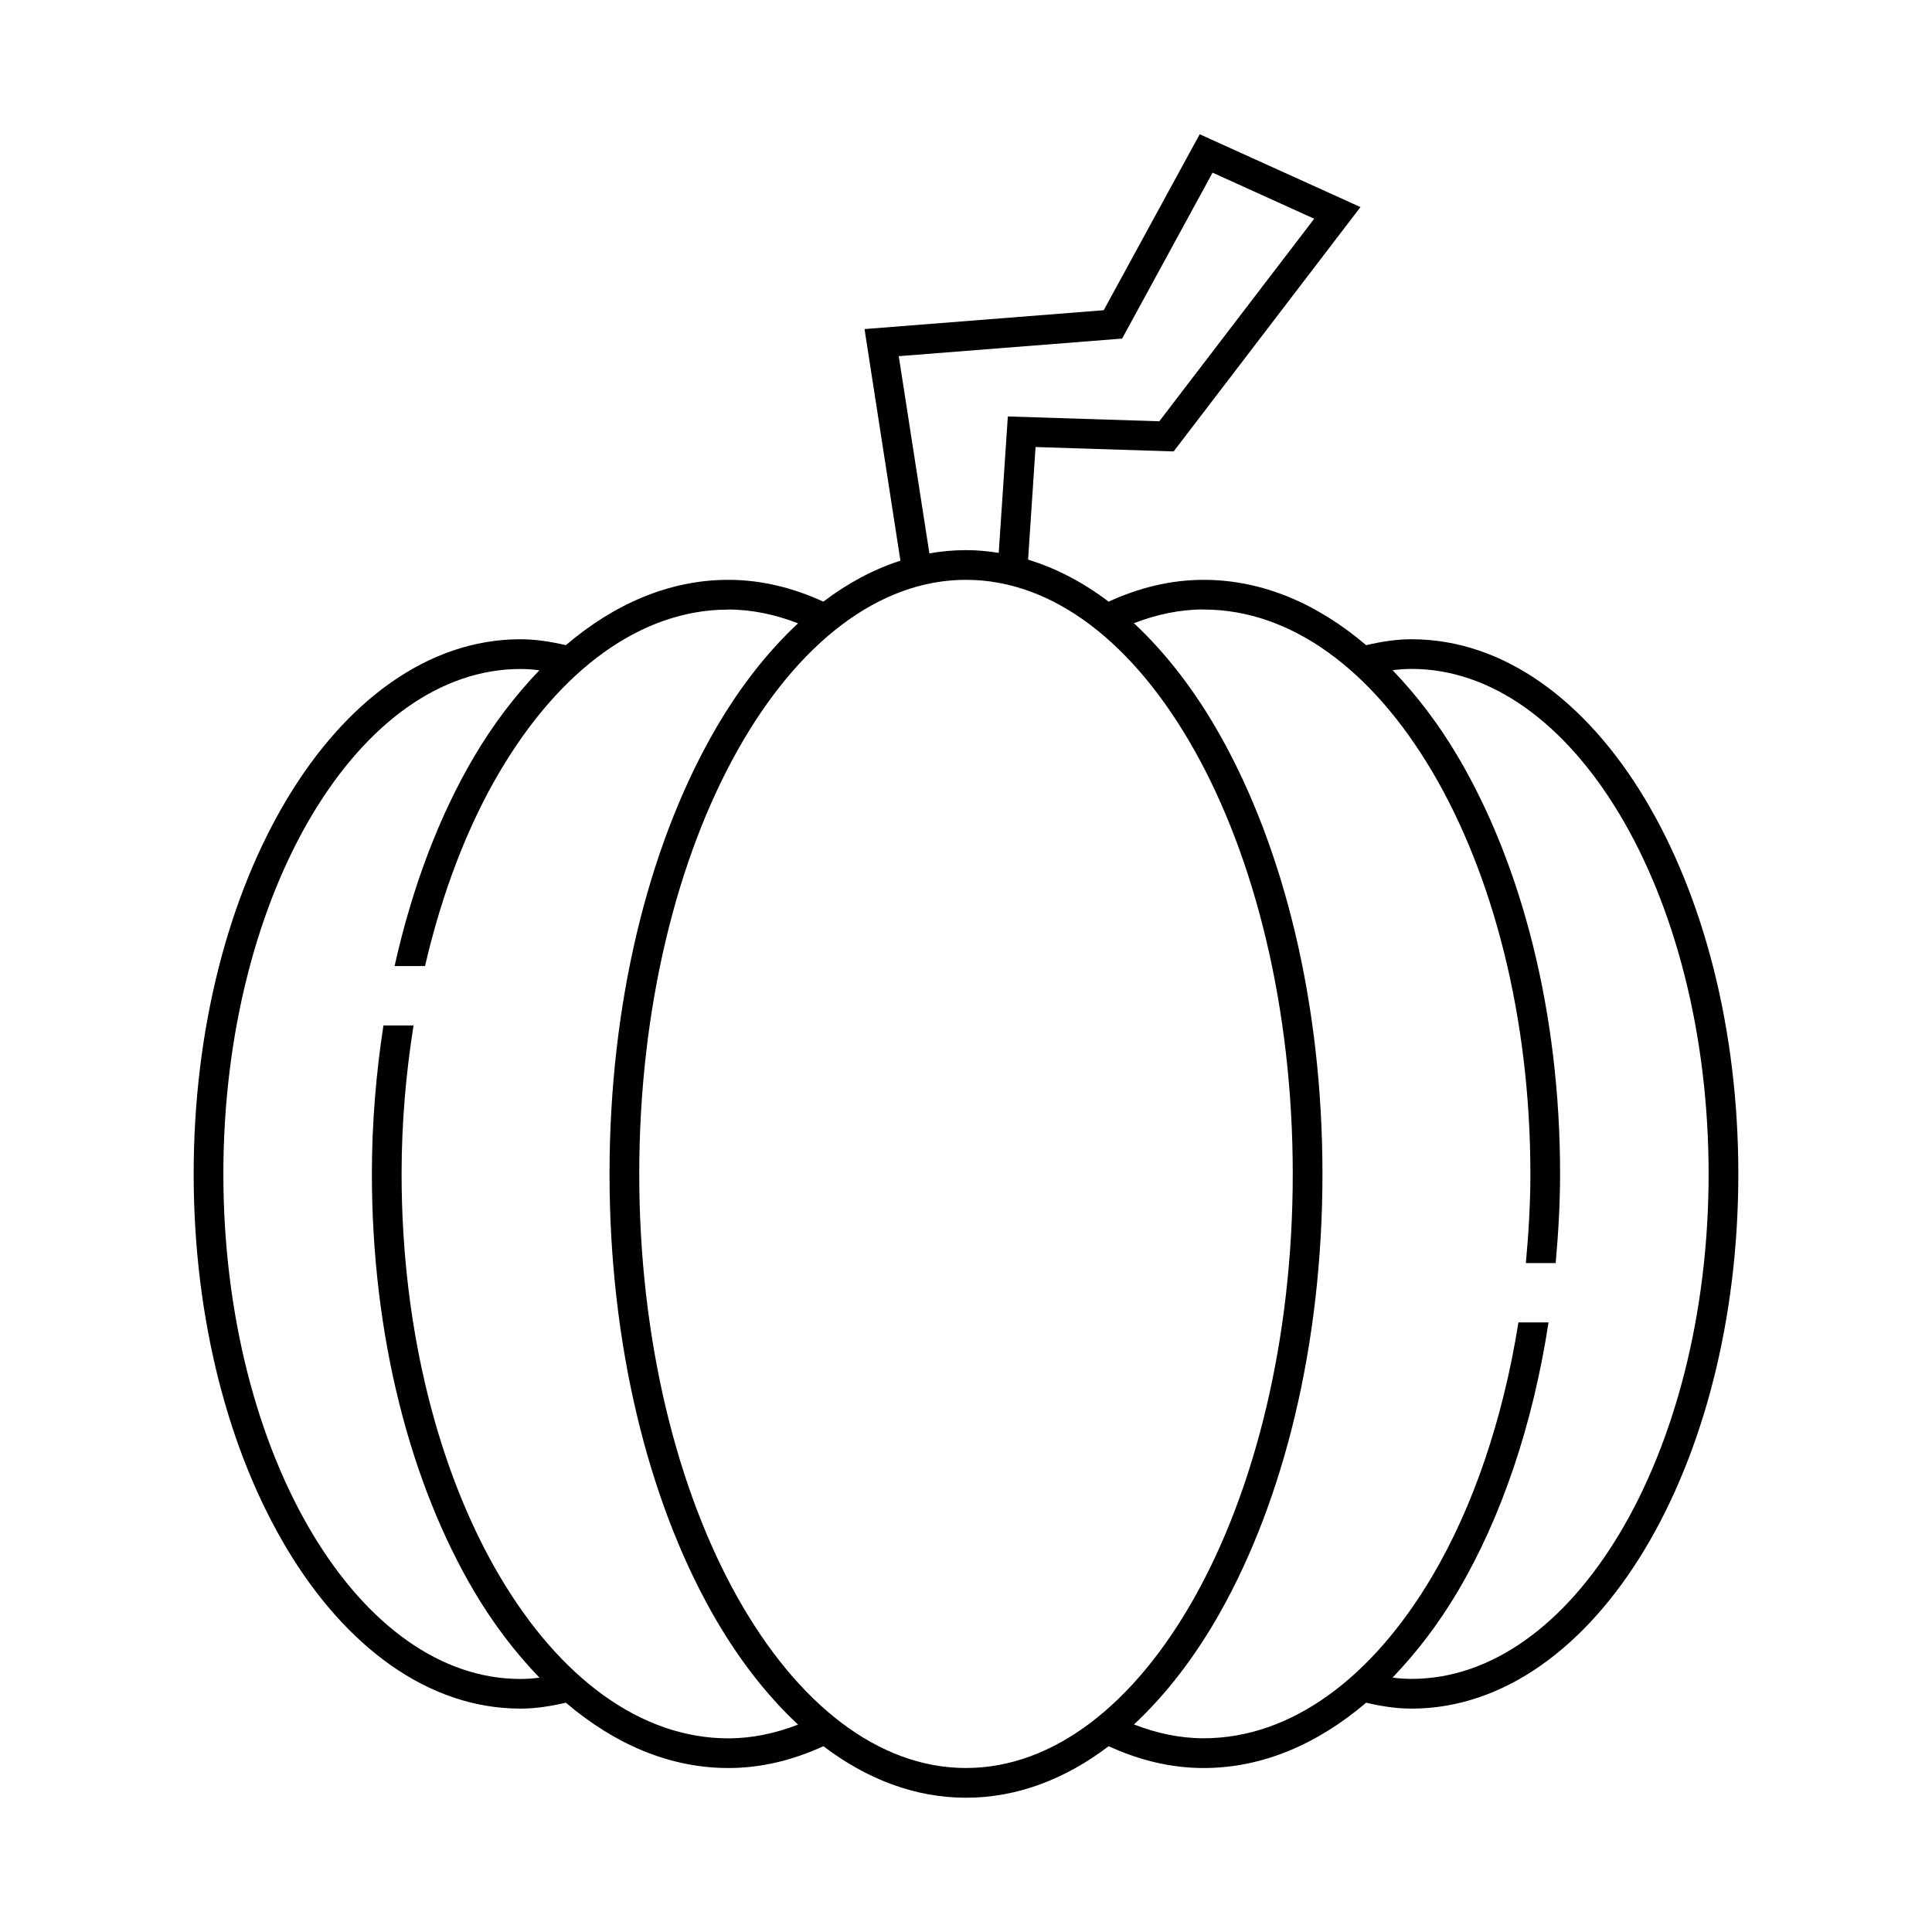 <?xml version="1.0" encoding="UTF-8"?>
<!-- Uploaded to: SVG Find, www.svgfind.com, Generator: SVG Find Mixer Tools -->
<svg fill="#000000" width="800px" height="800px" version="1.1" viewBox="144 144 512 512" xmlns="http://www.w3.org/2000/svg">
 <path d="m461.93 179.58c-8.477 15.543-16.953 31.09-25.43 46.633l-63.391 4.996 9.516 61.379c-7.156 2.301-14 5.969-20.434 10.855-7.984-3.66-16.395-5.781-25.168-5.781-15.664 0-30.25 6.402-43.066 17.312-3.934-0.918-7.926-1.566-12.039-1.566-24.598 0-46.41 16.578-61.824 42.266s-24.77 60.75-24.77 99.43c0 38.68 9.355 73.742 24.77 99.43s37.227 42.266 61.824 42.266c4.113 0 8.105-0.652 12.039-1.566 12.812 10.91 27.398 17.312 43.066 17.312 8.777 0 17.195-2.117 25.184-5.781 11.477 8.711 24.23 13.652 37.793 13.652 13.566 0 26.328-4.938 37.809-13.652 7.984 3.66 16.395 5.781 25.168 5.781 15.664 0 30.25-6.402 43.066-17.312 3.934 0.918 7.926 1.566 12.039 1.566 24.598 0 46.41-16.578 61.824-42.266s24.77-60.75 24.77-99.43c0-38.68-9.355-73.742-24.77-99.43s-37.227-42.266-61.824-42.266c-4.113 0-8.105 0.652-12.039 1.566-12.812-10.91-27.398-17.312-43.066-17.312-8.777 0-17.195 2.117-25.184 5.781-6.707-5.09-13.852-8.855-21.34-11.133l1.984-29.844 36.594 1.168 49.508-64.758-42.605-19.297zm3.414 10.18 26.938 12.207-41.051 53.676-40.145-1.277-2.414 36.148c-2.852-0.449-5.742-0.723-8.672-0.723-3.281 0-6.519 0.301-9.703 0.859l-8.117-52.262 59.195-4.66 23.969-43.973zm-65.344 107.9c23.102 0 44.613 16.789 60.578 45.25 15.965 28.457 26.016 68.227 26.016 112.19 0 43.965-10.051 83.734-26.016 112.19s-37.477 45.25-60.578 45.25-44.613-16.789-60.578-45.25c-15.965-28.457-26.016-68.227-26.016-112.19 0-43.965 10.051-83.734 26.016-112.19 15.965-28.457 37.477-45.25 60.578-45.25zm-62.977 7.871c6.32 0 12.484 1.348 18.465 3.66-8.562 7.977-16.309 18.055-22.941 29.875-16.801 29.949-27.016 70.875-27.016 116.04 0 45.16 10.215 86.086 27.016 116.04 6.637 11.828 14.387 21.91 22.953 29.891-5.984 2.312-12.156 3.644-18.48 3.644-23.195 0-44.688-15.996-60.625-43.02s-25.969-64.789-25.969-106.55c0-13.648 1.168-26.801 3.168-39.359h-7.981c-1.934 12.605-3.059 25.746-3.059 39.359 0 43.016 10.234 82.012 27.059 110.55 5.144 8.727 11.008 16.352 17.344 22.941-1.668 0.215-3.348 0.34-5.043 0.34-21.051 0-40.57-14.266-55.074-38.438s-23.648-57.984-23.648-95.387 9.145-71.215 23.648-95.387 34.02-38.438 55.074-38.438c1.688 0 3.367 0.125 5.027 0.34-6.332 6.586-12.184 14.219-17.328 22.941-9.234 15.66-16.387 34.547-21.047 55.441h8.07c4.516-19.5 11.258-37.031 19.758-51.445 15.938-27.023 37.43-43.02 60.625-43.02zm125.95 0c23.195 0 44.688 15.996 60.625 43.02 15.938 27.023 25.969 64.789 25.969 106.55 0 8.055-0.484 15.906-1.199 23.617h7.902c0.691-7.723 1.168-15.57 1.168-23.617 0-43.016-10.234-82.012-27.059-110.55-5.144-8.723-10.996-16.352-17.328-22.941 1.66-0.211 3.34-0.34 5.027-0.34 21.051 0 40.57 14.266 55.074 38.438s23.648 57.984 23.648 95.387c0 37.402-9.145 71.215-23.648 95.387s-34.02 38.438-55.074 38.438c-1.695 0-3.375-0.121-5.043-0.34 6.332-6.59 12.195-14.215 17.344-22.941 11.5-19.504 19.824-43.965 24-71.188h-7.981c-4.117 25.871-12.07 48.996-22.801 67.188-15.938 27.023-37.43 43.02-60.625 43.02-6.32 0-12.484-1.348-18.465-3.66 8.562-7.977 16.309-18.055 22.941-29.875 16.801-29.949 27.016-70.875 27.016-116.04s-10.215-86.086-27.016-116.04c-6.637-11.828-14.387-21.91-22.953-29.891 5.984-2.312 12.156-3.644 18.48-3.644z"/>
</svg>